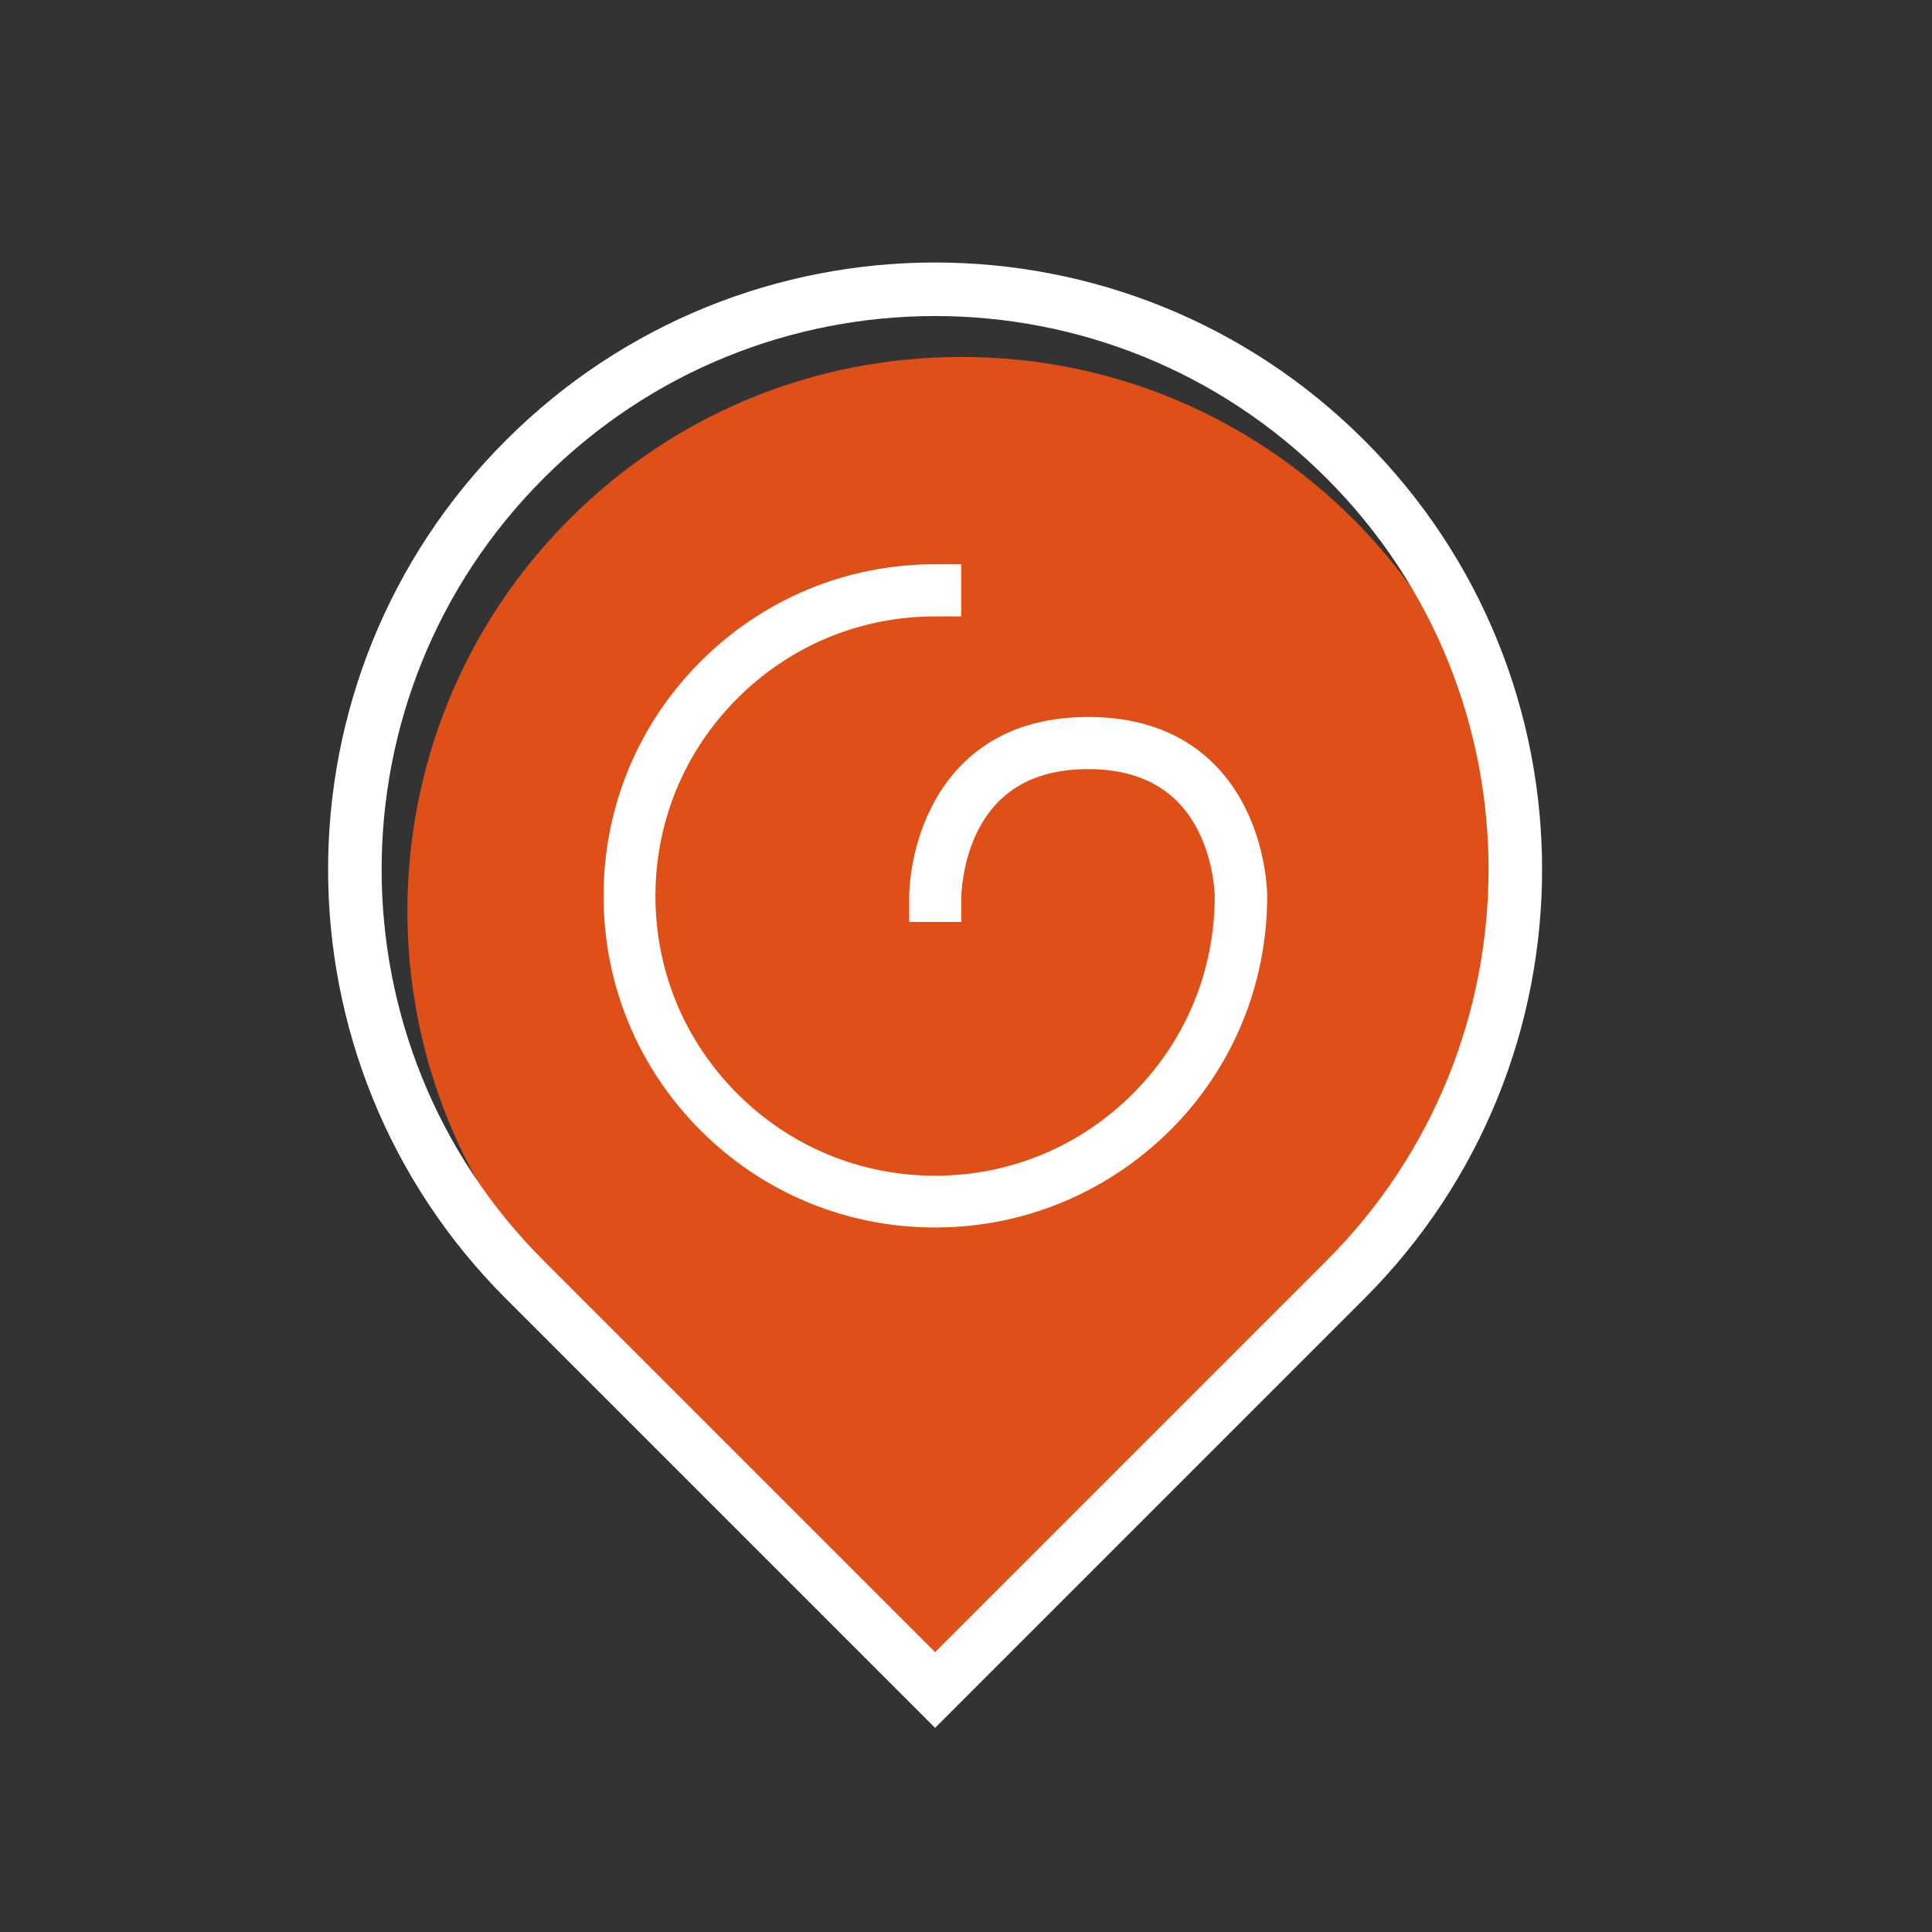 <?xml version="1.0" encoding="utf-8"?>
<!-- Generator: Adobe Illustrator 24.3.0, SVG Export Plug-In . SVG Version: 6.00 Build 0)  -->
<svg version="1.1" id="Layer_1" xmlns="http://www.w3.org/2000/svg" xmlns:xlink="http://www.w3.org/1999/xlink" x="0px" y="0px"
	 viewBox="0 0 200 200" style="enable-background:new 0 0 200 200;" xml:space="preserve">
<rect x="0" y="0" width="200" height="200" fill="#333333" stroke="none"/>
<style type="text/css">
	.st0{fill:#099FB1;}
	.st1{fill:none;stroke:#FFFFFF;stroke-width:5.542;stroke-miterlimit:10;}
	.st2{fill:#FFFFFF;}
	.st3{fill:#4FB486;}
	.st4{fill:#DF5019;}
	.st5{fill:#FFFFFF;stroke:#FFFFFF;stroke-miterlimit:10;}
	.st6{fill:#89C171;}
	.st7{fill:#FFFFFF;stroke:#FFFFFF;stroke-width:0.25;stroke-miterlimit:10;}
	.st8{fill:#3F99D4;}
	.st9{fill:#D3B565;}
	.st10{fill:#344A99;}
	.st11{fill:#76509A;}
	.st12{fill:#9F3F3E;}
	.st13{fill:#3456A2;}
	.st14{fill:#2A9ED9;}
	.st15{fill:#77BB71;}
	.st16{fill:none;stroke:#FFFFFF;stroke-width:6.025;stroke-miterlimit:10;}
	.st17{fill:#FFFFFF;stroke:#FFFFFF;stroke-width:1.028;stroke-miterlimit:10;}
	.st18{fill:#FFFFFF;stroke:#FFFFFF;stroke-width:1.707;stroke-miterlimit:10;}
	.st19{fill:#FFFFFF;stroke:#FFFFFF;stroke-width:1.471;stroke-miterlimit:10;}
	.st20{fill:none;stroke:#FFFFFF;stroke-width:6.906;stroke-miterlimit:10;}
	.st21{fill:none;stroke:#FFFFFF;stroke-width:6.182;stroke-miterlimit:10;}
	.st22{fill:none;stroke:#FFFFFF;stroke-width:6.297;stroke-miterlimit:10;}
</style>
<path class="st4" d="M58.95,134.86c-22.37-22.37-22.37-58.74,0-81.12c10.83-10.83,25.23-16.79,40.57-16.79s29.72,5.97,40.57,16.79
	c22.37,22.37,22.37,58.74,0,81.12l-40.57,40.57L58.95,134.86z"/>
<path class="st1" d="M139.27,47.54L139.27,47.54c-23.46-23.46-61.48-23.46-84.94,0l0,0c-23.46,23.46-23.46,61.48,0,84.94
	l42.47,42.47l42.47-42.47C162.73,109.02,162.73,70.98,139.27,47.54z"/>
<g>
	<path class="st5" d="M96.8,126.57c-9.03,0-17.53-3.51-23.92-9.9c-6.39-6.39-9.9-14.89-9.9-23.92s3.51-17.53,9.9-23.92
		c6.39-6.39,14.89-9.92,23.92-9.92H99v4.4h-2.2c-7.87,0-15.26,3.07-20.82,8.63c-5.56,5.56-8.63,12.95-8.63,20.82
		s3.07,15.26,8.63,20.82c5.56,5.56,12.95,8.63,20.82,8.63s15.26-3.07,20.82-8.63c5.56-5.56,8.63-12.95,8.63-20.82
		c0-0.04-0.04-3.6-1.81-7.06c-2.24-4.36-6.21-6.58-11.8-6.58c-5.65,0-9.66,2.25-11.88,6.69c-1.7,3.4-1.74,6.89-1.74,6.93v2.2h-4.4
		v-2.2c0-0.18,0.02-4.53,2.22-8.89c2.09-4.16,6.5-9.13,15.81-9.13s13.73,4.97,15.81,9.13c2.18,4.36,2.22,8.7,2.22,8.89
		c0,9.03-3.51,17.53-9.9,23.92C114.33,123.04,105.84,126.57,96.8,126.57z"/>
</g>
</svg>

